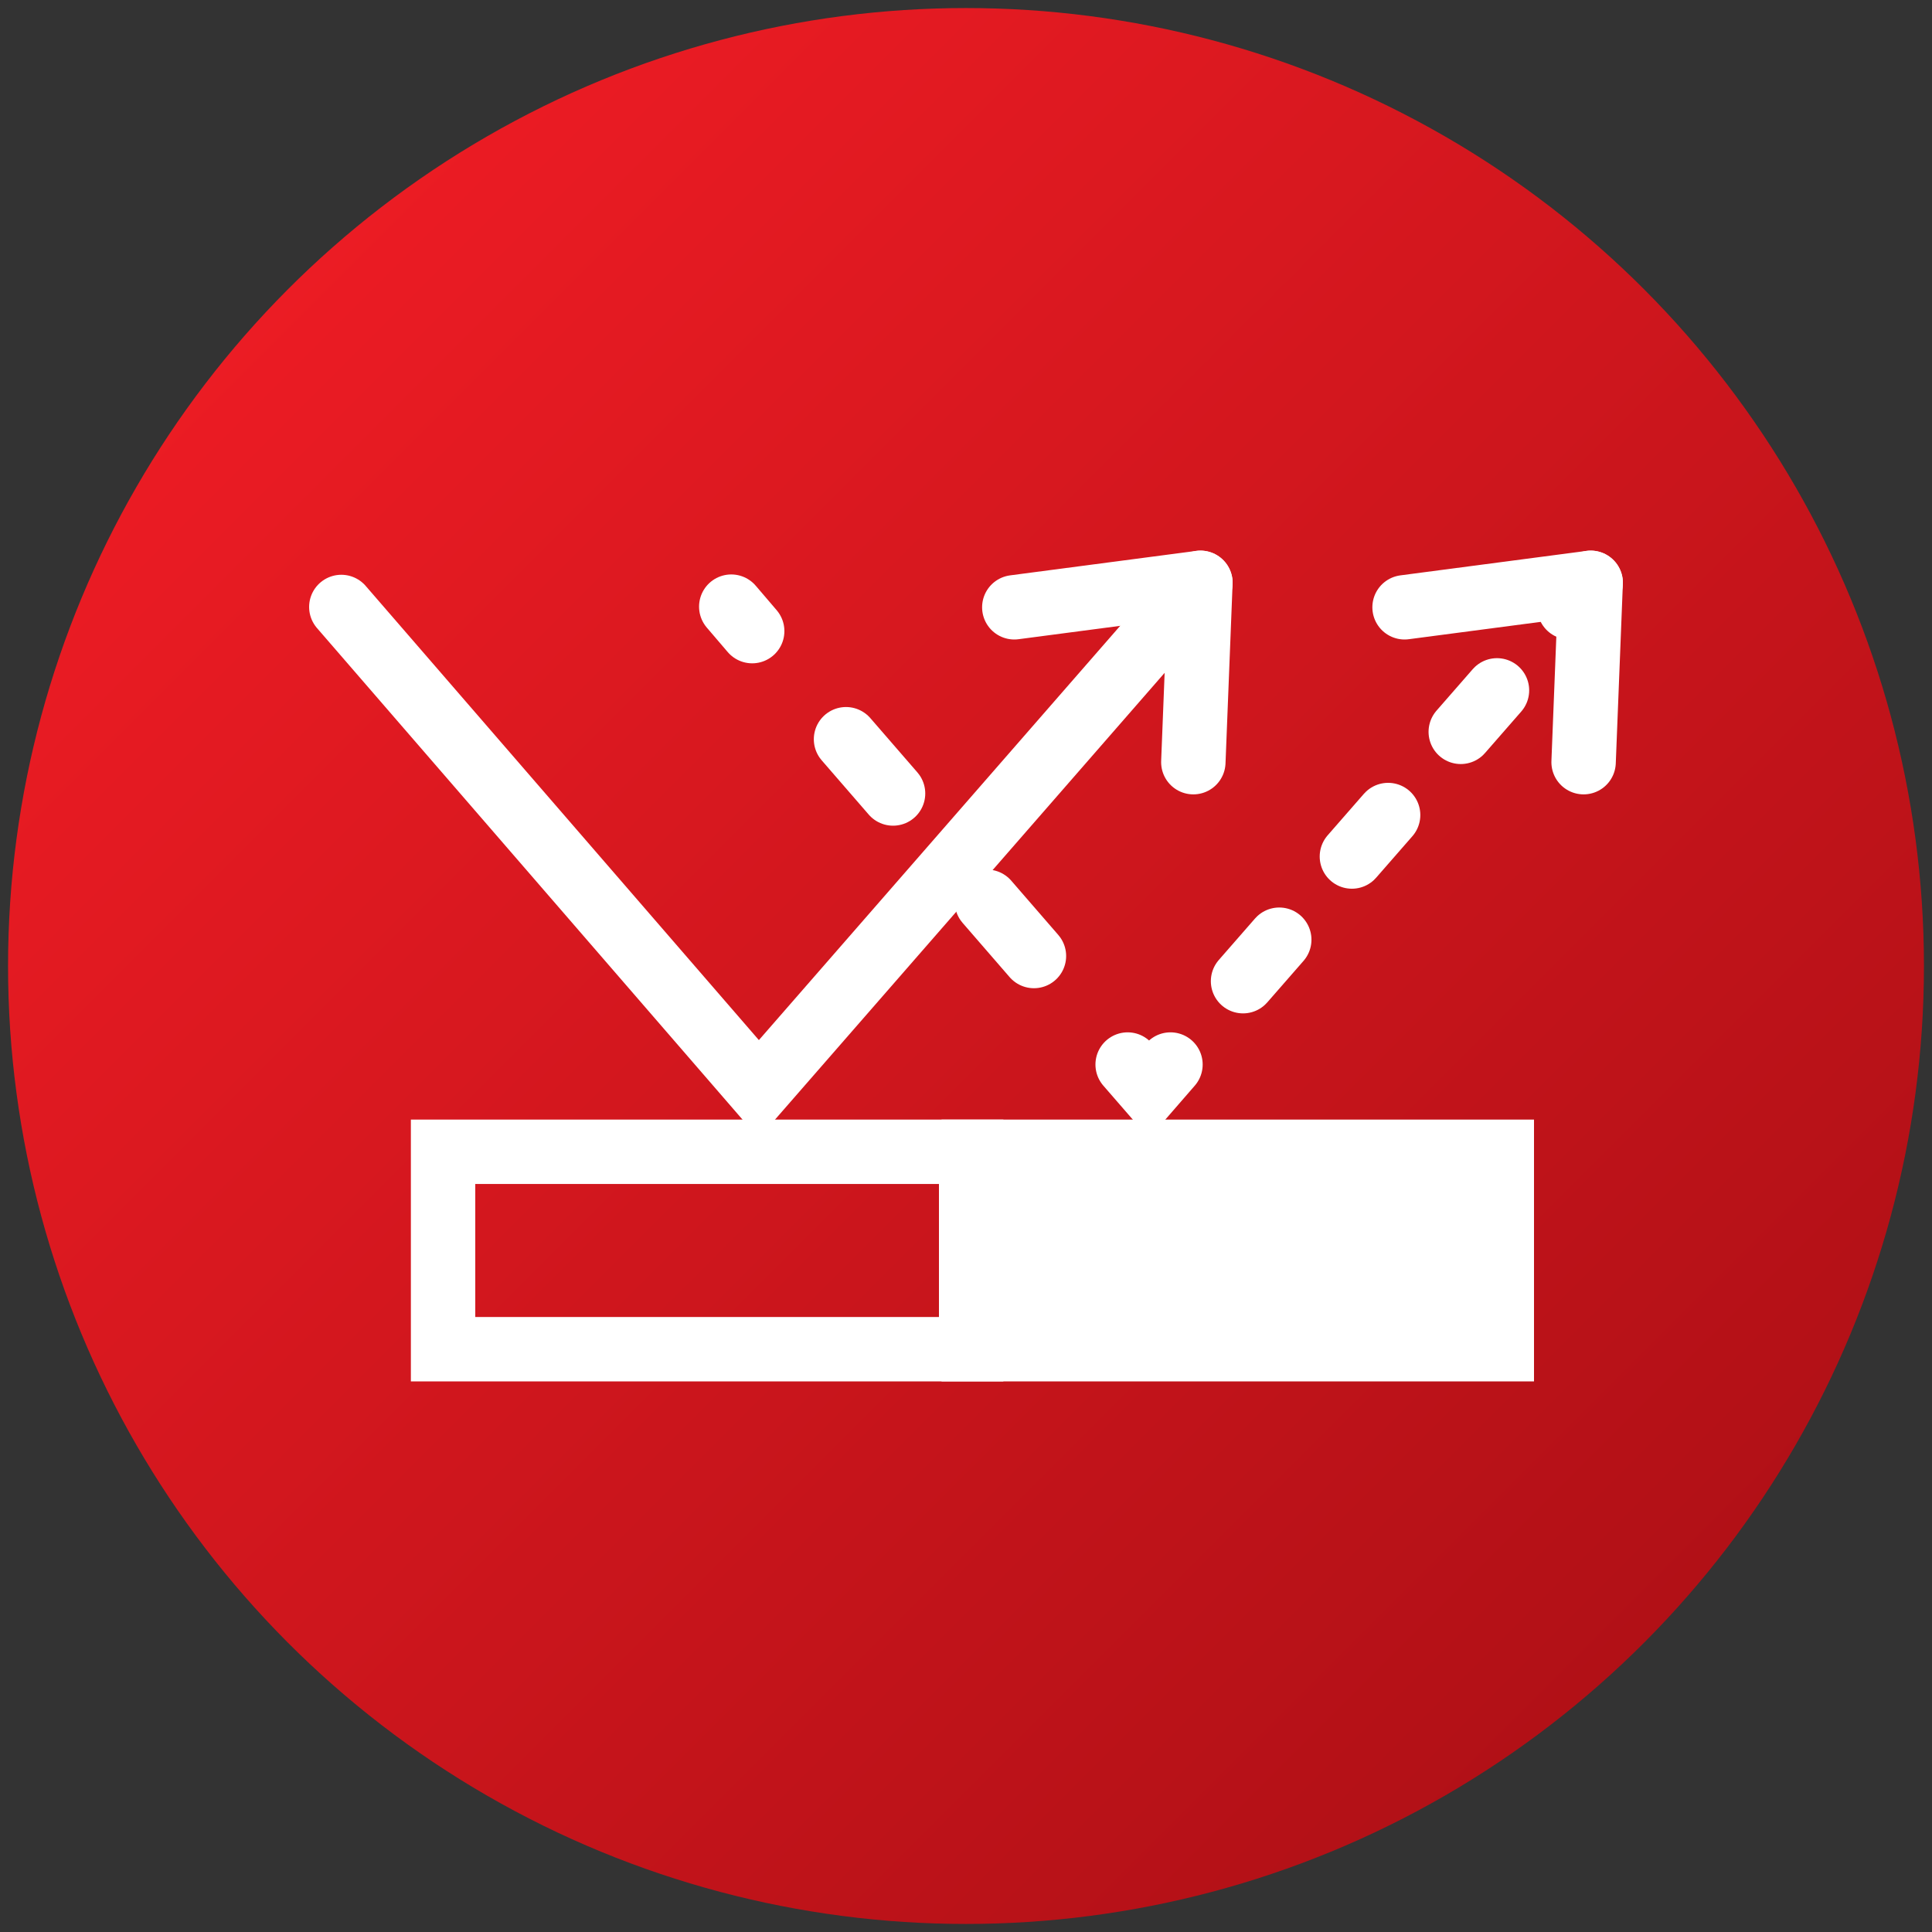 <?xml version="1.0" encoding="UTF-8"?> <svg xmlns="http://www.w3.org/2000/svg" xmlns:xlink="http://www.w3.org/1999/xlink" id="Layer_1" data-name="Layer 1" viewBox="0 0 60 60"><rect x="0" y="0" width="60" height="60" fill="#333333" stroke="none"/><defs><style>.cls-1{fill:url(#New_Gradient_Swatch_1);}.cls-2,.cls-4,.cls-5,.cls-6,.cls-7{fill:none;}.cls-3{fill:#fff;}.cls-3,.cls-4,.cls-5,.cls-6,.cls-7{stroke:#fff;stroke-linecap:round;stroke-width:2px;}.cls-3,.cls-5,.cls-6,.cls-7{stroke-miterlimit:10;}.cls-4{stroke-linejoin:round;}.cls-6{stroke-dasharray:1.71 3.43;}.cls-7{stroke-dasharray:2.23 4.45;}</style><linearGradient id="New_Gradient_Swatch_1" x1="7.73" y1="7.73" x2="52.04" y2="52.04" gradientUnits="userSpaceOnUse"><stop offset="0" stop-color="#ed1c24"></stop><stop offset="1" stop-color="#b01016"></stop></linearGradient></defs><title>icon-barco-antiglare</title><circle class="cls-1" cx="30" cy="30" r="29.75"></circle><rect class="cls-2" x="0.25" y="0.25" width="59.5" height="59.5"></rect><rect class="cls-3" x="30.24" y="35.77" width="16.4" height="6.13"></rect><polyline class="cls-4" points="37.06 23.67 37.28 18.1 31.5 18.86"></polyline><rect class="cls-5" x="13.76" y="35.77" width="16.4" height="6.13"></rect><polyline class="cls-5" points="37.28 18.1 23.57 33.82 23.56 33.82 10.6 18.85"></polyline><line class="cls-5" x1="49.4" y1="18.1" x2="48.74" y2="18.86"></line><line class="cls-6" x1="46.49" y1="21.44" x2="37.47" y2="31.77"></line><polyline class="cls-5" points="36.35 33.06 35.69 33.82 35.68 33.82 35.02 33.06"></polyline><line class="cls-7" x1="32.11" y1="29.69" x2="24.82" y2="21.28"></line><line class="cls-5" x1="23.36" y1="19.6" x2="22.71" y2="18.84"></line><polyline class="cls-4" points="49.18 23.67 49.4 18.1 43.62 18.86"></polyline></svg> 